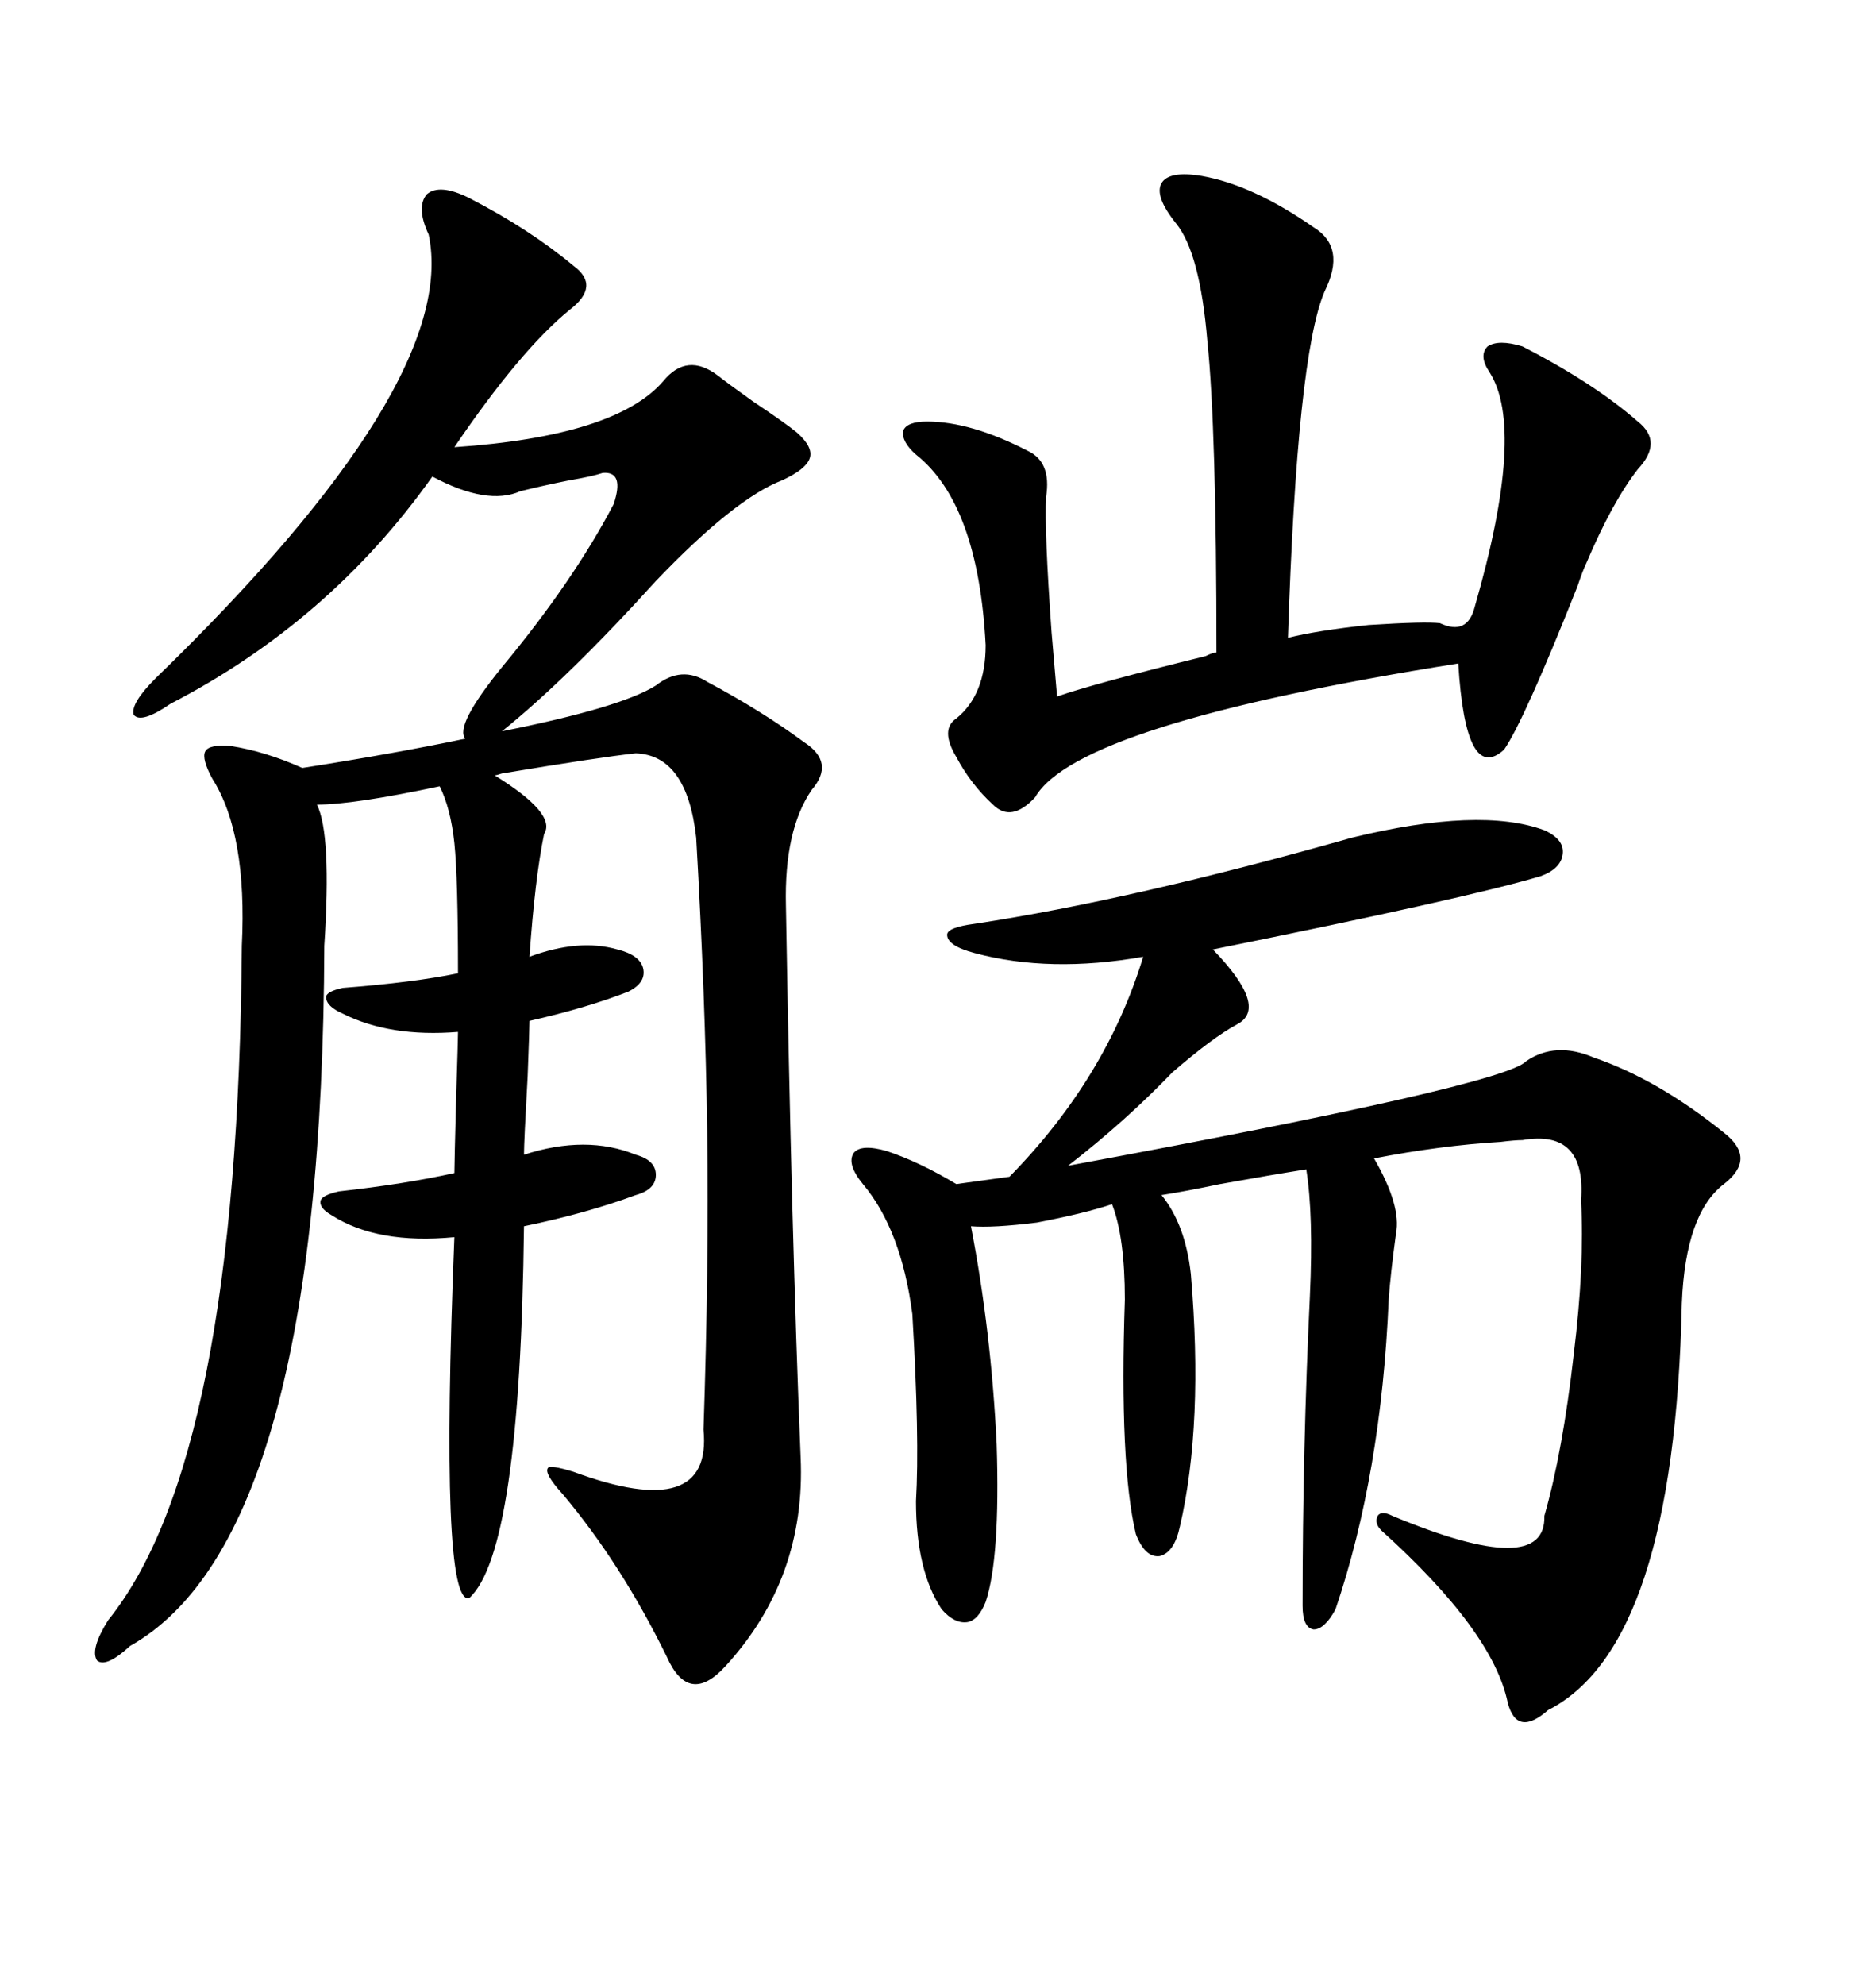 <svg xmlns="http://www.w3.org/2000/svg" xmlns:xlink="http://www.w3.org/1999/xlink" width="300" height="317.285"><path d="M75 31.64L75 31.64Q84.67 36.62 91.70 42.48L91.70 42.48Q96.09 45.70 91.11 49.51L91.11 49.51Q83.20 55.96 72.66 71.48L72.66 71.48Q98.44 69.73 106.05 60.94L106.05 60.94Q109.86 56.25 114.84 60.06L114.84 60.06Q116.31 61.23 120.41 64.16L120.41 64.16Q125.68 67.68 127.44 69.14L127.44 69.14Q130.08 71.48 129.49 73.24L129.49 73.24Q128.91 75 125.10 76.76L125.10 76.76Q117.48 79.69 104.88 92.87L104.88 92.87Q90.82 108.40 80.27 116.89L80.27 116.89Q99.32 113.09 104.88 109.57L104.88 109.57Q108.98 106.35 113.09 108.98L113.09 108.98Q121.88 113.67 128.61 118.65L128.61 118.65Q133.59 121.88 129.79 126.27L129.79 126.27Q125.39 132.71 125.68 144.73L125.68 144.73Q126.56 196.88 128.03 232.91L128.03 232.91Q128.91 252.25 116.02 266.31L116.02 266.31Q110.16 272.75 106.64 264.84L106.64 264.84Q99.32 249.90 89.94 238.77L89.94 238.77Q87.01 235.55 87.60 234.67L87.60 234.67Q87.89 234.08 91.70 235.25L91.70 235.25Q113.96 243.46 112.50 228.52L112.50 228.52Q113.38 202.44 113.09 180.76L113.09 180.76Q112.79 159.38 111.33 133.89L111.33 133.89Q109.86 120.70 101.66 120.41L101.66 120.41Q96.09 121.00 80.27 123.63L80.27 123.63Q79.39 123.93 79.10 123.93L79.10 123.93Q89.06 130.08 87.01 133.30L87.01 133.30Q85.55 140.33 84.67 152.93L84.67 152.93Q92.58 150 98.73 151.76L98.73 151.76Q102.25 152.64 102.83 154.69L102.83 154.69Q103.42 157.03 100.49 158.50L100.49 158.50Q93.75 161.13 84.67 163.18L84.67 163.18Q84.67 164.36 84.38 171.97L84.38 171.97Q83.79 182.52 83.79 184.57L83.79 184.57Q93.75 181.35 101.66 184.57L101.66 184.57Q104.88 185.45 104.88 187.79L104.88 187.79Q104.88 190.14 101.66 191.02L101.66 191.02Q93.75 193.95 83.79 196.00L83.79 196.00Q83.20 248.14 75 255.47L75 255.47Q70.31 256.35 72.66 197.75L72.66 197.75Q60.35 198.93 53.03 194.24L53.03 194.24Q50.98 193.07 51.27 191.89L51.27 191.89Q51.56 191.02 54.20 190.43L54.20 190.43Q64.75 189.26 72.66 187.50L72.66 187.50Q72.66 186.04 72.95 175.20L72.95 175.20Q73.24 166.11 73.24 164.94L73.24 164.94Q62.40 165.82 54.79 162.01L54.79 162.01Q52.15 160.84 52.15 159.38L52.15 159.38Q52.15 158.50 54.79 157.91L54.79 157.91Q66.21 157.03 73.24 155.57L73.24 155.57Q73.24 140.33 72.66 134.77L72.66 134.77Q72.07 129.20 70.31 125.68L70.31 125.68Q56.54 128.61 50.68 128.61L50.68 128.61Q53.03 133.30 51.86 151.17L51.86 151.17Q51.56 245.80 20.80 263.09L20.80 263.09Q16.99 266.60 15.53 265.43L15.53 265.43Q14.36 263.67 17.29 258.98L17.29 258.98Q38.09 233.20 38.67 151.17L38.67 151.17Q39.55 133.30 33.98 124.51L33.98 124.51Q32.23 121.29 32.81 120.12L32.81 120.12Q33.40 118.95 36.91 119.24L36.91 119.24Q42.48 120.12 48.34 122.75L48.34 122.75Q63.28 120.41 74.41 118.07L74.41 118.07Q72.66 116.02 80.27 106.64L80.27 106.64Q91.70 92.87 98.14 80.57L98.14 80.57Q99.90 75.29 96.39 75.59L96.39 75.59Q94.63 76.17 91.11 76.76L91.11 76.76Q86.72 77.64 83.20 78.52L83.20 78.52Q77.93 80.86 69.14 76.17L69.14 76.17Q52.73 99.32 27.25 112.50L27.25 112.50Q22.56 115.72 21.39 114.26L21.39 114.26Q20.80 112.50 24.90 108.40L24.90 108.40Q73.54 61.23 68.55 37.50L68.55 37.50Q66.50 33.11 68.26 31.05L68.26 31.05Q70.31 29.30 75 31.64ZM246.97 132.71L246.97 132.71Q250.20 134.18 249.90 136.52L249.90 136.52Q249.61 138.87 246.39 140.04L246.39 140.04Q234.67 143.55 193.95 151.76L193.95 151.76Q203.03 161.13 197.75 163.77L197.75 163.77Q193.95 165.82 187.50 171.39L187.50 171.39Q179.88 179.30 170.80 186.33L170.80 186.33Q240.53 173.44 244.04 169.63L244.04 169.63Q248.73 166.41 254.88 169.04L254.88 169.04Q265.14 172.56 275.68 181.05L275.68 181.05Q280.96 185.16 275.68 189.26L275.68 189.26Q269.53 193.95 268.95 208.30L268.95 208.30Q267.77 263.09 247.56 273.34L247.56 273.34Q242.58 277.73 241.11 272.17L241.11 272.17Q238.77 260.74 220.90 244.63L220.90 244.63Q219.73 243.46 220.31 242.29L220.31 242.29Q220.90 241.41 222.66 242.29L222.66 242.29Q247.27 252.54 246.97 242.29L246.97 242.29Q249.90 232.03 251.66 216.50L251.66 216.50Q253.42 202.15 252.83 191.89L252.83 191.89Q253.71 180.47 243.46 182.23L243.46 182.23Q242.29 182.23 239.94 182.52L239.94 182.52Q230.27 183.11 219.73 185.16L219.73 185.16Q224.12 192.77 223.24 197.17L223.24 197.17Q222.36 203.61 222.07 207.71L222.07 207.71Q220.90 235.55 213.57 257.23L213.57 257.23Q211.82 260.45 210.06 260.45L210.06 260.45Q208.30 260.16 208.30 256.64L208.30 256.64Q208.30 231.45 209.47 207.13L209.47 207.13Q210.06 194.24 208.89 186.91L208.89 186.91Q203.32 187.79 195.12 189.26L195.12 189.26Q189.55 190.43 185.74 191.02L185.74 191.02Q189.55 195.70 190.43 203.61L190.43 203.61Q192.48 227.64 188.67 244.04L188.67 244.04Q187.79 248.14 185.45 248.73L185.45 248.73Q183.11 249.02 181.64 245.21L181.64 245.21Q179.00 234.08 179.88 207.71L179.88 207.71Q179.88 197.75 177.83 192.48L177.83 192.48Q173.44 193.95 165.82 195.41L165.82 195.41Q158.79 196.29 155.27 196.00L155.27 196.00Q158.50 212.70 159.38 230.86L159.38 230.86Q159.96 249.02 157.62 256.05L157.62 256.05Q156.45 258.98 154.69 259.28L154.69 259.28Q152.64 259.57 150.59 257.23L150.59 257.23Q146.48 251.07 146.48 239.94L146.48 239.94Q147.07 229.98 145.90 210.06L145.90 210.06Q144.14 196.58 137.99 189.26L137.99 189.26Q135.35 186.04 136.52 184.28L136.52 184.28Q137.70 182.81 141.80 183.98L141.80 183.98Q147.07 185.74 152.93 189.26L152.93 189.26L161.43 188.09Q176.95 172.27 182.81 152.93L182.81 152.93Q167.87 155.57 155.86 152.34L155.86 152.34Q151.46 151.17 151.46 149.41L151.46 149.41Q151.46 148.24 155.86 147.66L155.86 147.66Q181.05 143.85 216.21 133.89L216.21 133.89Q236.72 128.91 246.97 132.71ZM192.19 28.13L192.19 28.13Q200.39 29.59 210.06 36.33L210.06 36.33Q215.33 39.55 211.82 46.58L211.82 46.58Q207.42 56.84 205.96 101.95L205.96 101.95Q210.64 100.78 218.85 99.90L218.85 99.90Q227.93 99.32 230.27 99.61L230.27 99.61Q234.67 101.66 235.84 96.97L235.84 96.97Q244.04 68.55 238.18 59.47L238.18 59.47Q236.43 56.84 237.89 55.37L237.89 55.37Q239.65 54.20 243.46 55.37L243.46 55.37Q254.88 61.23 261.91 67.38L261.91 67.38Q266.02 70.61 261.91 75L261.91 75Q257.81 80.27 253.71 89.94L253.71 89.94Q253.13 91.11 252.25 93.75L252.25 93.75Q243.75 115.14 240.53 119.82L240.53 119.82Q234.38 125.39 233.20 106.05L233.20 106.05Q172.27 115.72 165.53 127.44L165.53 127.44Q161.72 131.54 158.79 128.61L158.79 128.61Q155.27 125.39 152.93 121.00L152.93 121.00Q150.29 116.60 152.93 114.84L152.93 114.84Q157.62 111.04 157.62 103.13L157.62 103.13Q156.45 80.57 146.48 72.66L146.48 72.66Q144.14 70.61 144.43 68.85L144.43 68.85Q145.02 67.38 148.24 67.38L148.24 67.38Q155.27 67.38 164.36 72.07L164.36 72.07Q168.16 73.83 167.29 79.39L167.29 79.39Q166.99 84.67 168.16 101.07L168.16 101.07Q168.75 108.11 169.04 111.33L169.04 111.33Q174.90 109.28 192.77 104.88L192.77 104.88Q193.95 104.30 194.53 104.30L194.53 104.30Q194.53 68.55 193.07 54.49L193.07 54.49Q191.89 40.43 188.09 35.74L188.09 35.74Q184.57 31.35 185.74 29.30L185.74 29.30Q186.91 27.25 192.19 28.13Z"/></svg>
